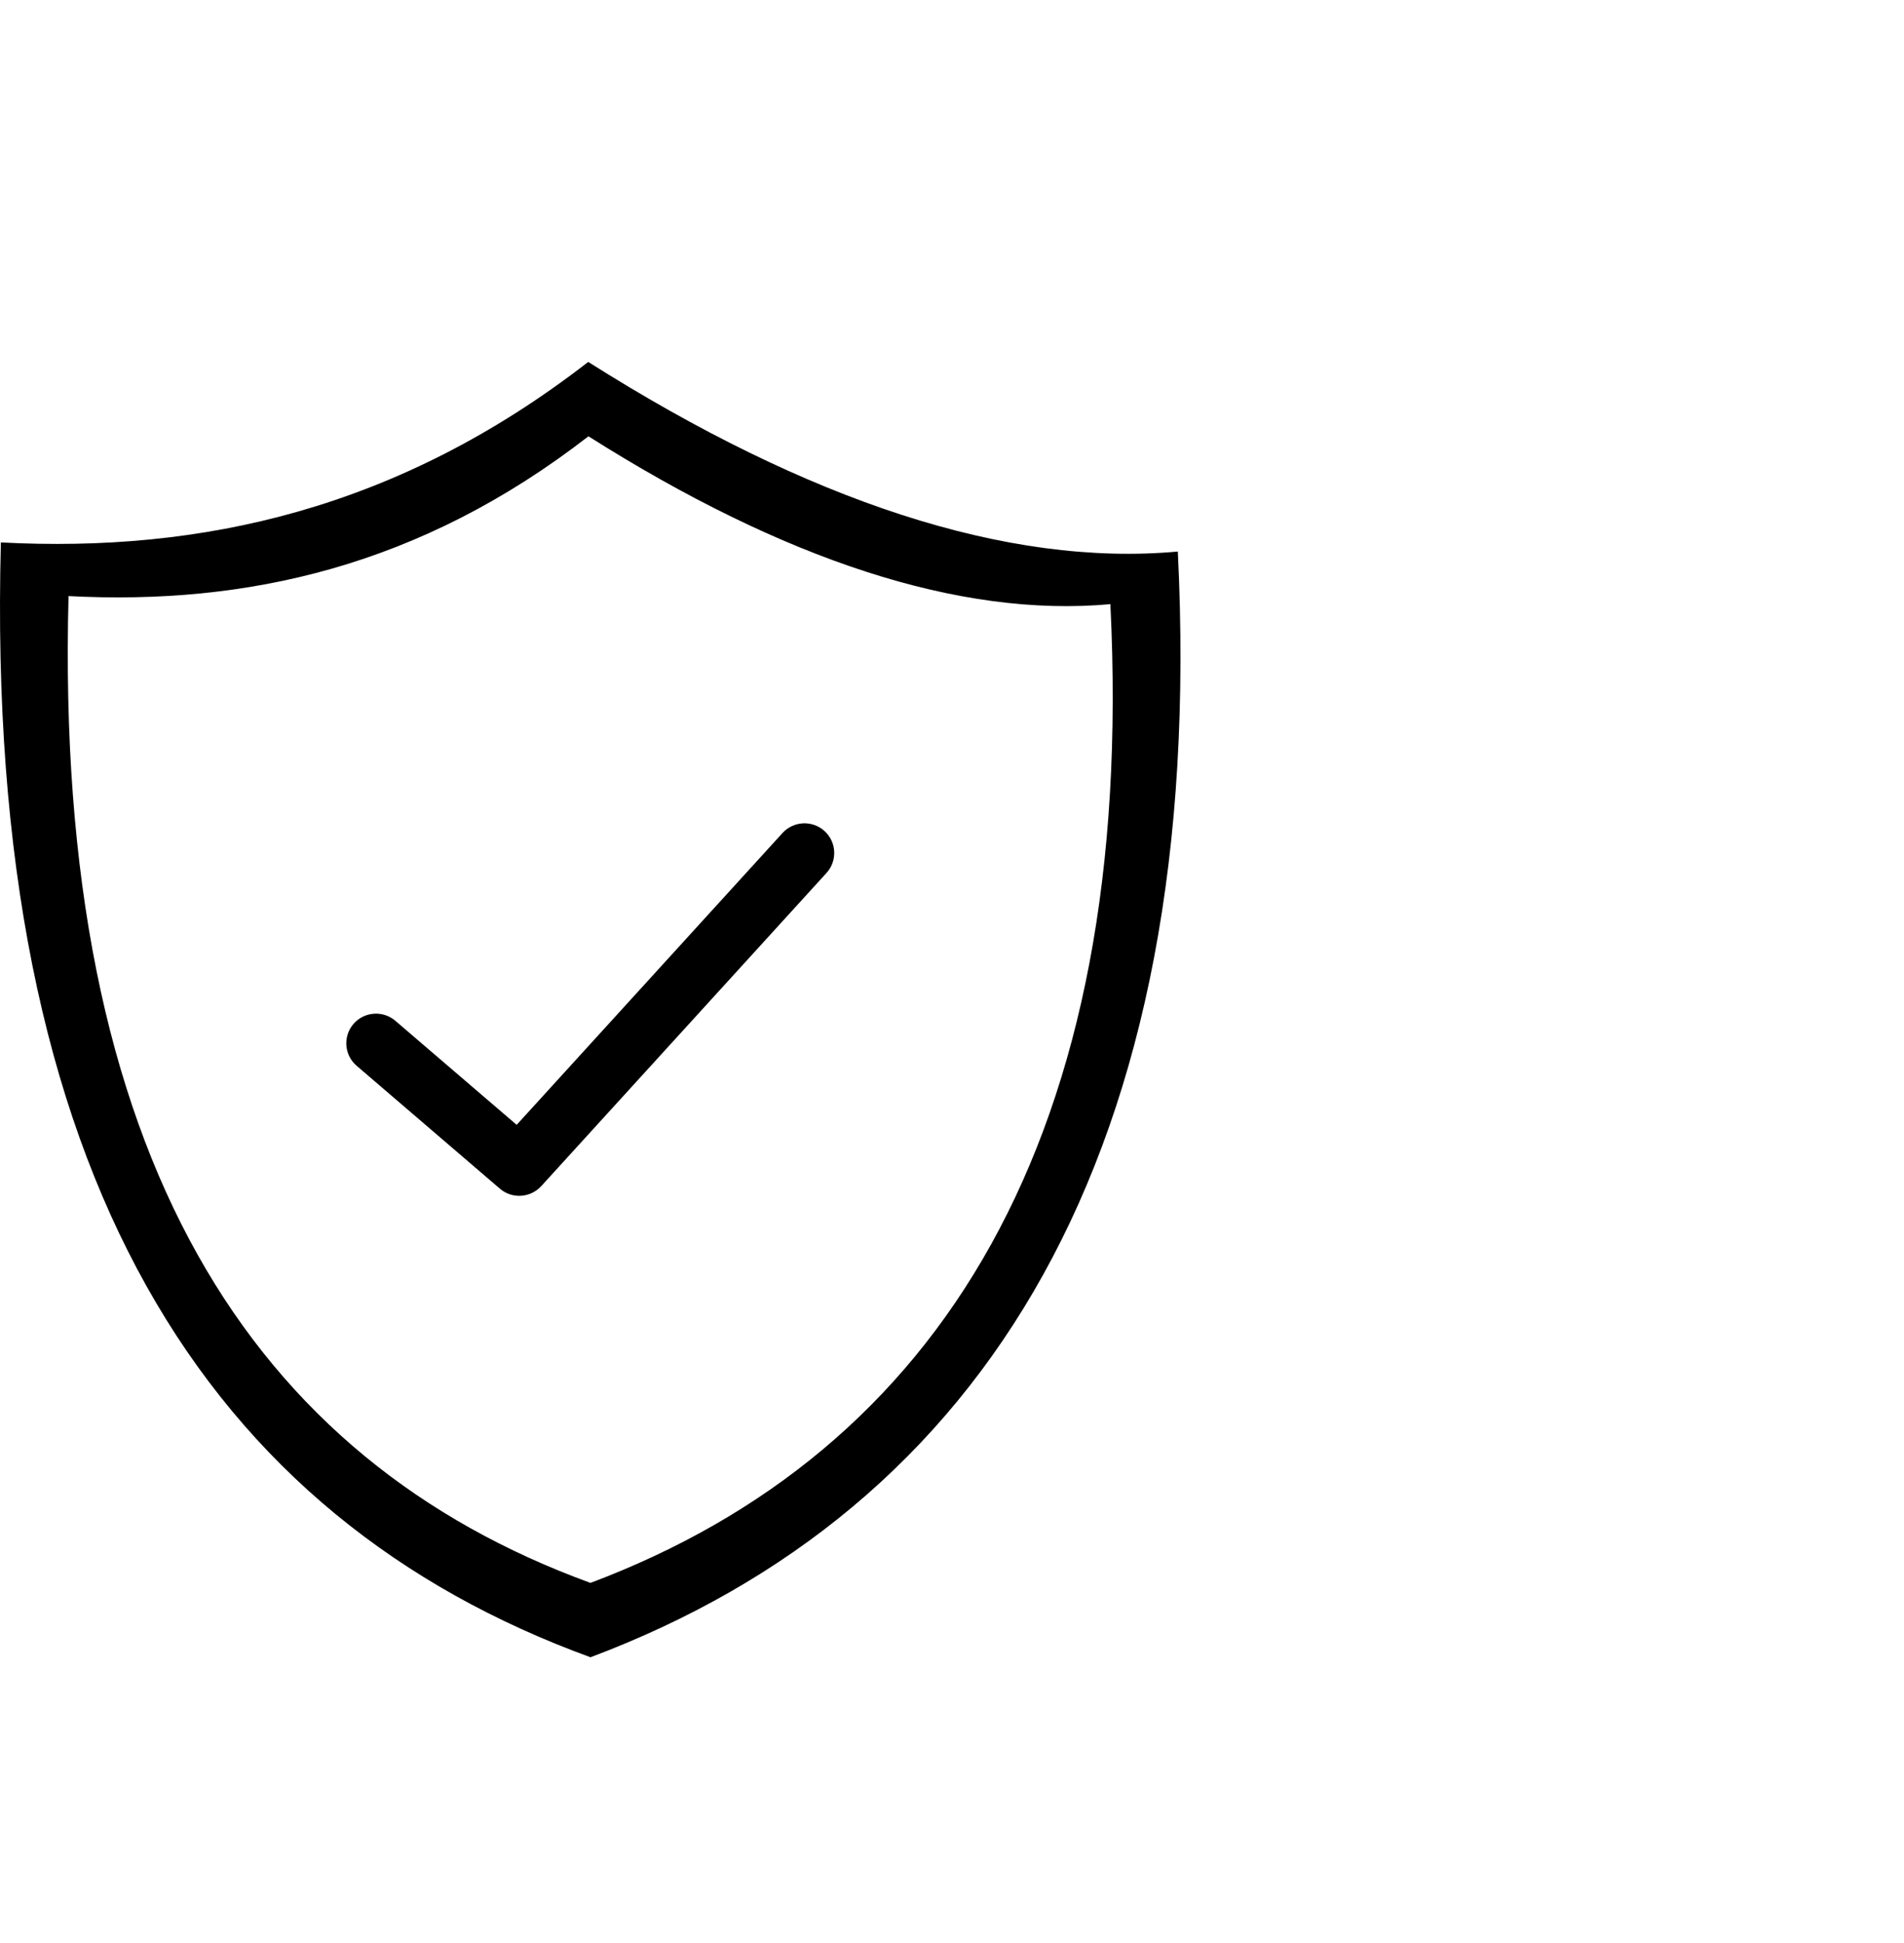 <svg width="50" height="51" viewBox="0 0 50 51" fill="none" xmlns="http://www.w3.org/2000/svg">
<path fill-rule="evenodd" clip-rule="evenodd" d="M15.447 9.5C21.227 13.156 26.449 14.886 30.93 14.477C31.713 30.276 25.867 39.606 15.507 43.5C5.502 39.855 -0.416 30.927 0.023 14.238C5.284 14.513 10.445 13.378 15.447 9.5ZM9.367 27.976C9.039 27.697 9.001 27.205 9.281 26.878C9.561 26.552 10.054 26.514 10.381 26.793L13.568 29.525L20.549 21.865C20.839 21.547 21.333 21.524 21.652 21.813C21.971 22.103 21.994 22.596 21.704 22.914L14.213 31.134L14.212 31.134C13.929 31.444 13.449 31.476 13.128 31.201L9.367 27.976ZM15.453 11.452C20.569 14.688 25.192 16.22 29.159 15.858C29.851 29.842 24.677 38.101 15.506 41.548C6.65 38.322 1.411 30.419 1.8 15.646C6.457 15.889 11.026 14.884 15.453 11.452Z" fill="black"/>
</svg>
